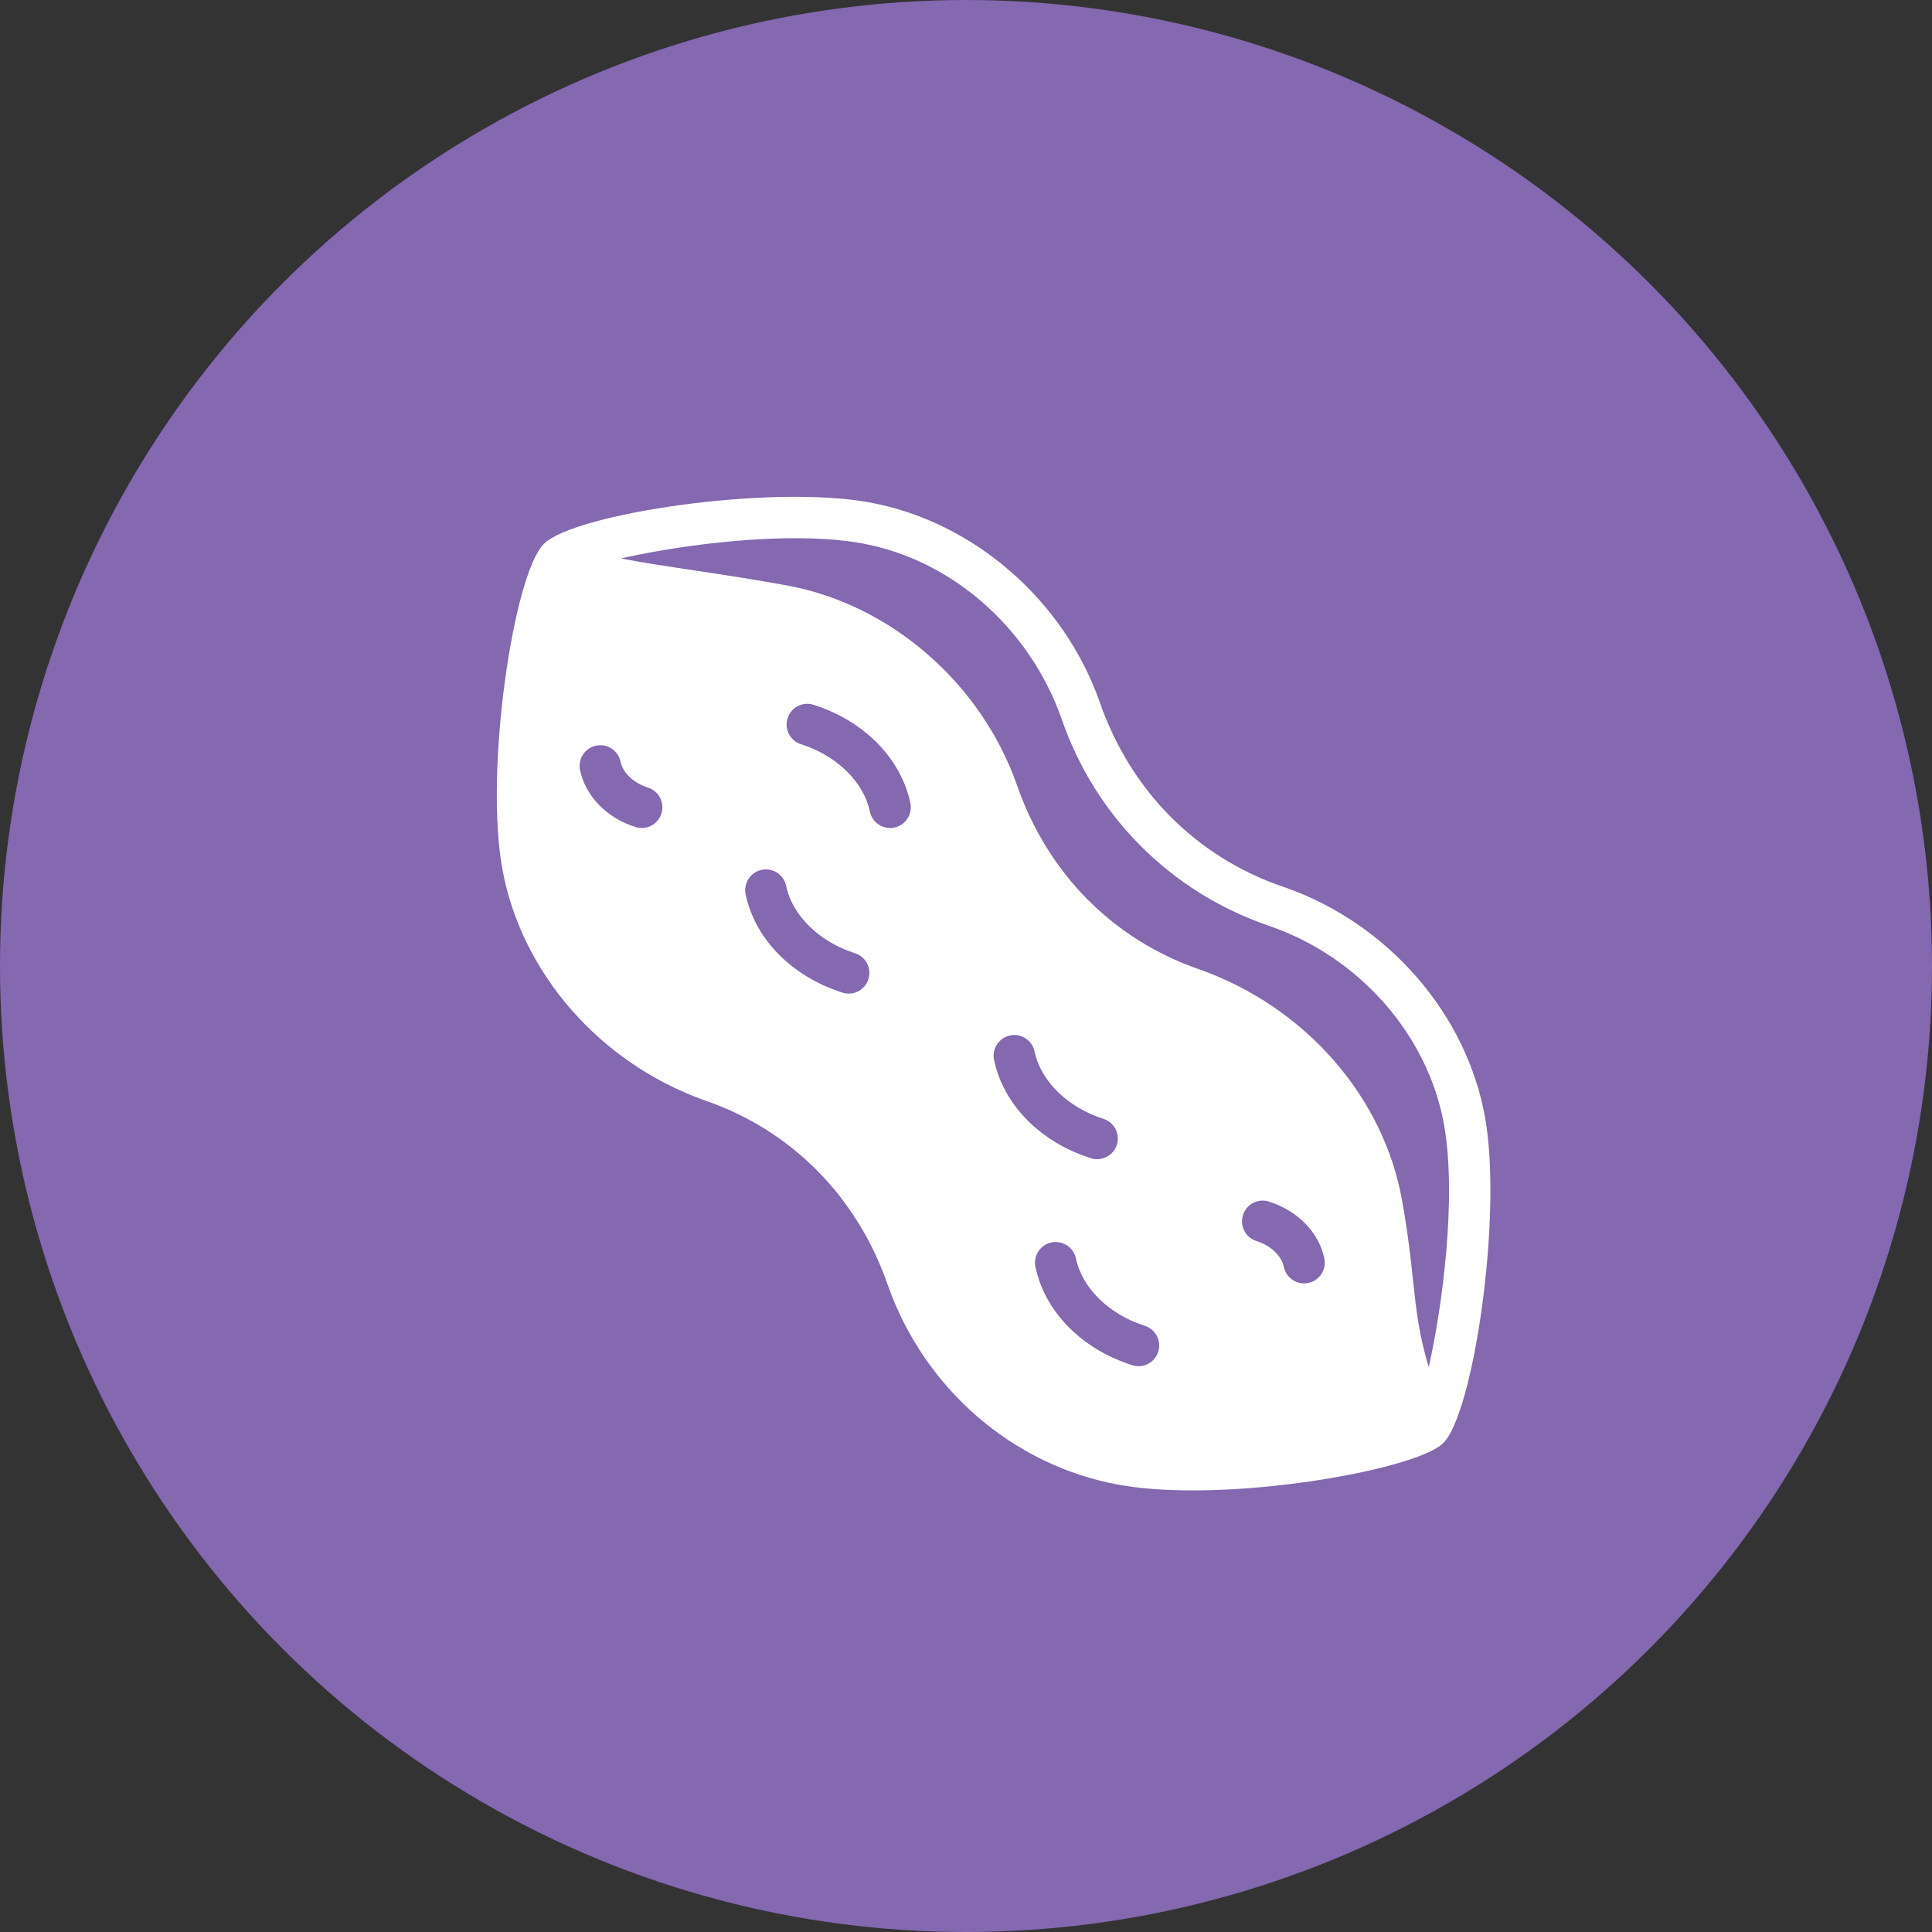 <?xml version="1.0" encoding="UTF-8"?> <svg xmlns="http://www.w3.org/2000/svg" width="35" height="35" viewBox="0 0 35 35" fill="none"><rect x="0" y="0" width="35" height="35" fill="#333333" stroke="none"/> <circle cx="17.5" cy="17.5" r="17.5" fill="#8468B0"></circle> <g clip-path="url(#clip0)"> <path d="M26.903 20.242C26.57 18.376 25.157 16.744 23.302 16.084C23.3 16.084 23.238 16.062 23.237 16.062C21.677 15.527 20.475 14.326 19.917 12.703C19.262 10.861 17.63 9.448 15.76 9.103C13.967 8.771 10.404 9.303 9.853 9.852C9.303 10.398 8.771 13.962 9.103 15.757C9.449 17.626 10.863 19.257 12.769 19.935C14.329 20.47 15.53 21.671 16.088 23.294C16.752 25.16 18.345 26.54 20.244 26.893C20.643 26.968 21.111 27 21.607 27C23.48 27 25.748 26.538 26.148 26.141C26.69 25.601 27.224 22.043 26.903 20.242ZM11.982 14.738C11.932 14.898 11.784 15 11.625 15C11.588 15 11.55 14.995 11.512 14.982C10.99 14.818 10.606 14.422 10.508 13.951C10.466 13.749 10.596 13.55 10.799 13.508C11.001 13.466 11.199 13.596 11.242 13.799C11.284 14.001 11.479 14.186 11.738 14.268C11.935 14.33 12.045 14.541 11.982 14.738ZM15.732 17.738C15.682 17.898 15.534 18 15.375 18C15.338 18 15.3 17.994 15.262 17.982C14.348 17.693 13.676 17.011 13.508 16.201C13.466 15.999 13.596 15.8 13.799 15.758C14 15.716 14.2 15.846 14.242 16.049C14.354 16.585 14.842 17.063 15.488 17.268C15.686 17.33 15.795 17.541 15.732 17.738ZM16.201 14.992C16.175 14.998 16.15 15 16.125 15C15.951 15 15.795 14.879 15.758 14.701C15.646 14.165 15.157 13.687 14.512 13.482C14.314 13.42 14.205 13.209 14.268 13.012C14.33 12.815 14.54 12.704 14.738 12.768C15.652 13.057 16.324 13.739 16.492 14.549C16.534 14.751 16.404 14.95 16.201 14.992ZM18.008 19.201C17.966 18.999 18.096 18.8 18.299 18.758C18.499 18.715 18.7 18.846 18.742 19.049C18.854 19.585 19.343 20.063 19.988 20.268C20.186 20.33 20.295 20.541 20.233 20.738C20.182 20.898 20.034 21 19.875 21C19.838 21 19.8 20.994 19.762 20.982C18.848 20.693 18.176 20.011 18.008 19.201ZM20.982 24.488C20.932 24.648 20.784 24.75 20.625 24.75C20.588 24.75 20.549 24.744 20.512 24.732C19.598 24.443 18.926 23.761 18.758 22.951C18.715 22.749 18.846 22.55 19.049 22.508C19.249 22.466 19.45 22.596 19.492 22.799C19.604 23.335 20.093 23.813 20.738 24.018C20.936 24.08 21.045 24.291 20.982 24.488ZM23.701 23.242C23.676 23.247 23.65 23.25 23.625 23.25C23.451 23.25 23.295 23.128 23.258 22.951C23.216 22.749 23.021 22.564 22.762 22.483C22.564 22.42 22.455 22.209 22.518 22.012C22.58 21.814 22.79 21.704 22.988 21.768C23.51 21.933 23.895 22.328 23.992 22.799C24.034 23.001 23.904 23.2 23.701 23.242ZM25.883 24.768C25.706 24.174 25.658 23.757 25.601 23.219C25.559 22.82 25.51 22.368 25.399 21.742C25.066 19.876 23.653 18.245 21.734 17.563C20.175 17.029 18.974 15.828 18.417 14.205C17.762 12.365 16.131 10.952 14.262 10.607C13.682 10.5 13.106 10.413 12.574 10.333C12.139 10.268 11.654 10.195 11.248 10.117C12.061 9.932 13.296 9.75 14.408 9.75C14.844 9.75 15.261 9.778 15.625 9.845C17.236 10.143 18.643 11.364 19.229 13.014C19.84 14.793 21.211 16.163 22.99 16.773L23.047 16.793L23.047 16.793C24.652 17.363 25.873 18.769 26.16 20.374C26.392 21.677 26.135 23.648 25.883 24.768Z" fill="white"></path> </g> <defs> <clipPath id="clip0"> <rect width="18" height="18" fill="white" transform="translate(9 9)"></rect> </clipPath> </defs> </svg> 
